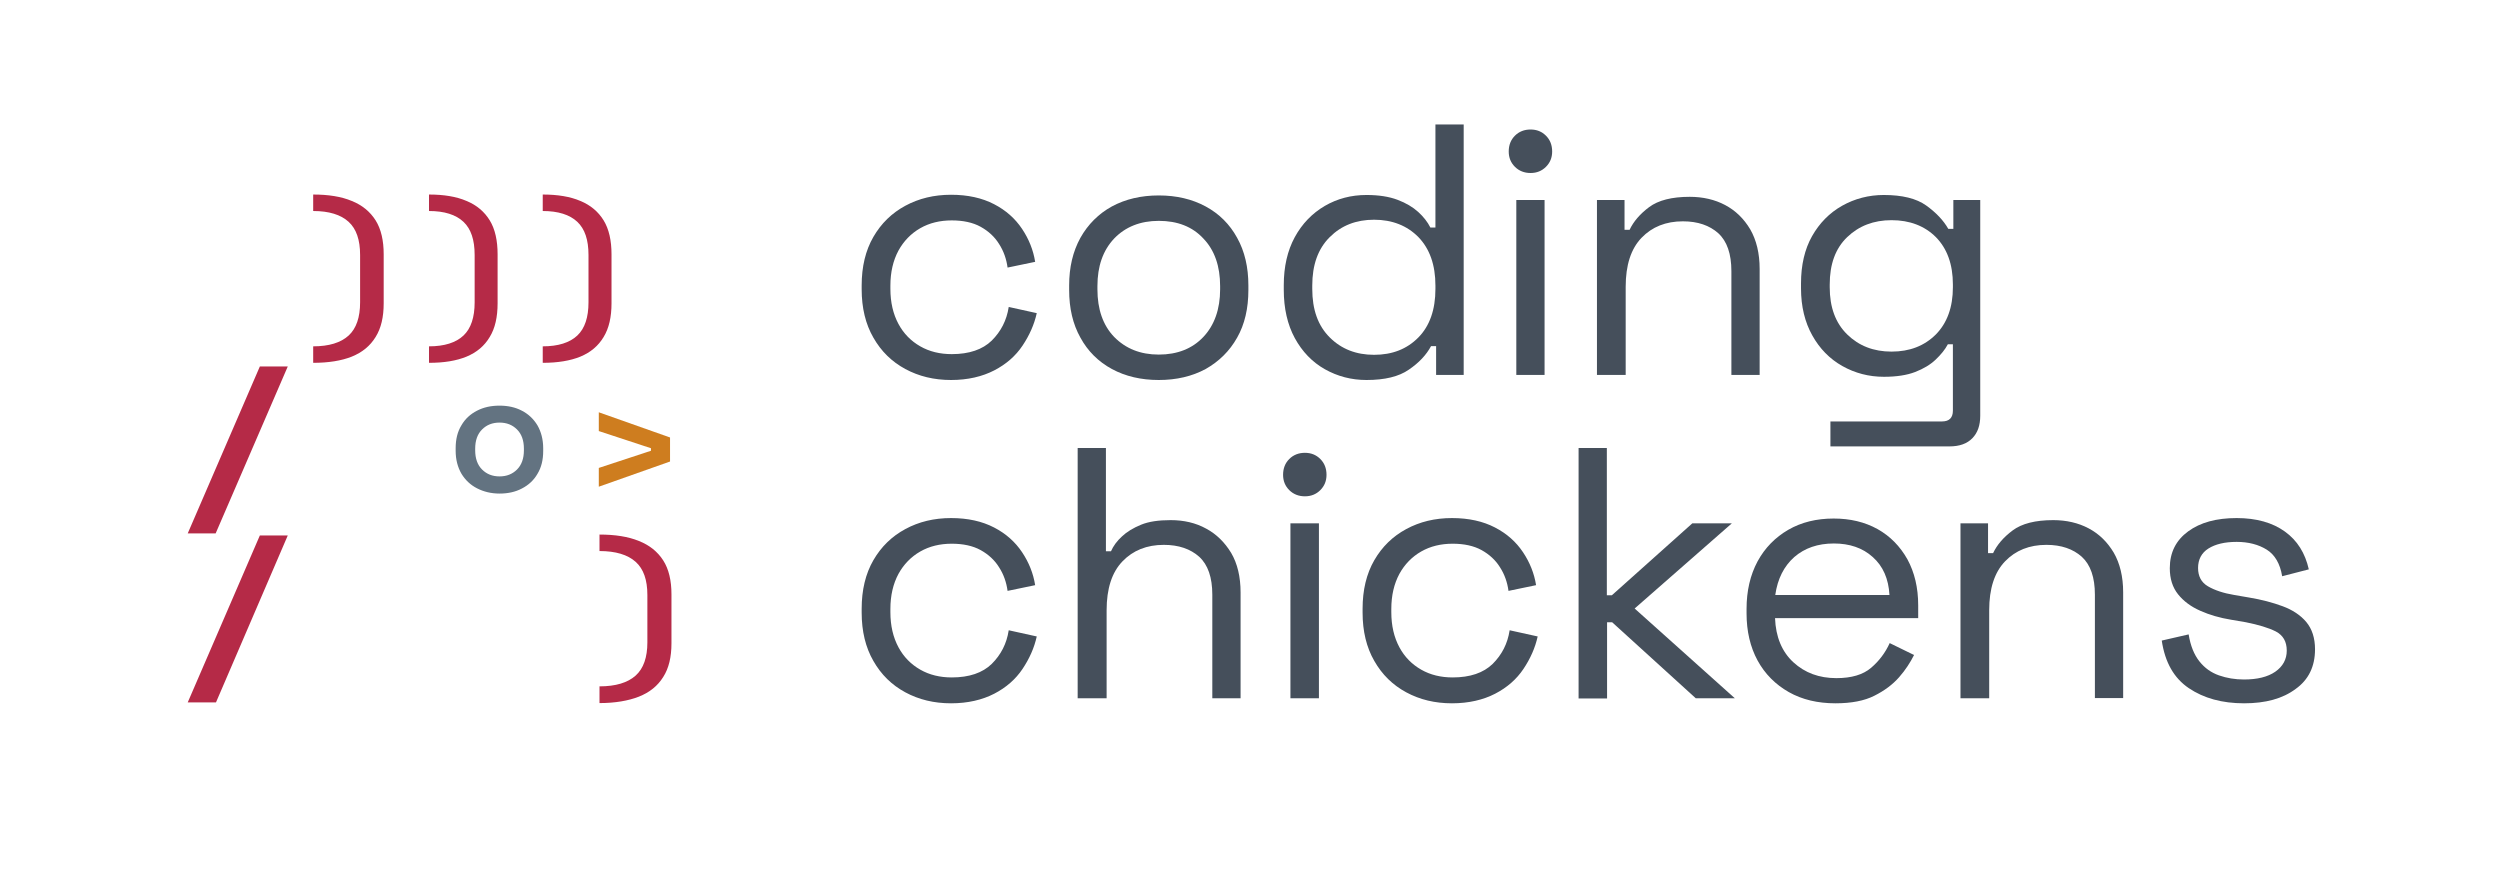 <svg width="198" height="71" viewBox="0 0 198 71" fill="none" xmlns="http://www.w3.org/2000/svg">
<path d="M39.564 39.091C38.908 39.091 38.308 38.946 37.78 38.674C37.252 38.402 36.852 38.021 36.543 37.513C36.251 37.005 36.088 36.407 36.088 35.7V35.5C36.088 34.793 36.233 34.194 36.543 33.687C36.834 33.179 37.252 32.798 37.78 32.526C38.308 32.254 38.89 32.127 39.564 32.127C40.219 32.127 40.819 32.254 41.329 32.526C41.857 32.798 42.257 33.179 42.566 33.687C42.858 34.194 43.021 34.811 43.021 35.5V35.718C43.021 36.425 42.876 37.023 42.566 37.531C42.275 38.039 41.857 38.42 41.329 38.692C40.819 38.964 40.219 39.091 39.564 39.091ZM39.564 37.731C40.128 37.731 40.583 37.549 40.947 37.187C41.311 36.824 41.493 36.316 41.493 35.663V35.536C41.493 34.883 41.311 34.376 40.947 34.013C40.583 33.65 40.128 33.469 39.564 33.469C38.999 33.469 38.544 33.65 38.181 34.013C37.816 34.376 37.635 34.883 37.635 35.536V35.663C37.635 36.316 37.816 36.824 38.181 37.187C38.544 37.549 38.999 37.731 39.564 37.731Z" fill="#637381"/>
<path d="M42.985 28.736V27.43C44.208 27.43 45.119 27.14 45.719 26.578C46.32 26.015 46.609 25.127 46.609 23.948V20.194C46.609 18.997 46.32 18.127 45.719 17.565C45.119 17.003 44.208 16.712 42.985 16.712V15.407C44.163 15.407 45.163 15.57 45.964 15.915C46.764 16.241 47.387 16.767 47.809 17.456C48.231 18.145 48.432 19.052 48.432 20.14V24.021C48.432 25.109 48.231 25.997 47.809 26.686C47.387 27.394 46.786 27.902 45.964 28.246C45.163 28.573 44.163 28.736 42.985 28.736Z" fill="#B52A47"/>
<path d="M33.977 28.736V27.43C35.196 27.43 36.106 27.14 36.704 26.578C37.303 26.015 37.592 25.127 37.592 23.948V20.194C37.592 18.997 37.303 18.127 36.704 17.565C36.106 17.003 35.196 16.712 33.977 16.712V15.407C35.152 15.407 36.15 15.57 36.948 15.915C37.747 16.241 38.368 16.767 38.789 17.456C39.211 18.145 39.41 19.052 39.41 20.14V24.021C39.41 25.109 39.211 25.997 38.789 26.686C38.368 27.394 37.769 27.902 36.948 28.246C36.15 28.573 35.174 28.736 33.977 28.736Z" fill="#B52A47"/>
<path d="M24.804 28.736V27.43C26.058 27.43 26.992 27.14 27.608 26.578C28.223 26.015 28.52 25.127 28.52 23.948V20.194C28.52 18.997 28.223 18.127 27.608 17.565C26.992 17.003 26.058 16.712 24.804 16.712V15.407C26.012 15.407 27.038 15.57 27.858 15.915C28.679 16.241 29.317 16.767 29.75 17.456C30.183 18.145 30.388 19.052 30.388 20.14V24.021C30.388 25.109 30.183 25.997 29.75 26.686C29.317 27.394 28.702 27.902 27.858 28.246C27.038 28.573 26.012 28.736 24.804 28.736Z" fill="#B52A47"/>
<path d="M14.868 55.63L20.58 42.409H22.791L17.106 55.63H14.868Z" fill="#B52A47"/>
<path d="M14.868 42.246L20.58 29.026H22.791L17.079 42.246H14.868Z" fill="#B52A47"/>
<path d="M47.48 55.684V54.36C48.759 54.36 49.713 54.07 50.341 53.508C50.969 52.946 51.272 52.057 51.272 50.878V47.124C51.272 45.928 50.969 45.057 50.341 44.495C49.713 43.933 48.759 43.643 47.48 43.643V42.337C48.713 42.337 49.76 42.5 50.597 42.845C51.435 43.171 52.086 43.697 52.528 44.386C52.97 45.075 53.18 45.982 53.18 47.07V50.951C53.18 52.039 52.97 52.928 52.528 53.617C52.086 54.324 51.458 54.832 50.597 55.176C49.76 55.503 48.713 55.684 47.48 55.684Z" fill="#B52A47"/>
<path d="M47.425 38.547V37.06L51.556 35.7V35.5L47.425 34.14V32.653L53.067 34.648V36.552L47.425 38.547Z" fill="#CE7D1F"/>
<path d="M75.323 30.096C73.977 30.096 72.776 29.806 71.702 29.226C70.628 28.645 69.791 27.829 69.172 26.741C68.553 25.671 68.244 24.384 68.244 22.915V22.606C68.244 21.119 68.553 19.832 69.172 18.762C69.791 17.692 70.628 16.876 71.702 16.296C72.776 15.715 73.977 15.425 75.323 15.425C76.652 15.425 77.78 15.679 78.727 16.169C79.673 16.658 80.401 17.311 80.947 18.127C81.493 18.943 81.838 19.814 81.984 20.738L79.8 21.192C79.709 20.521 79.491 19.886 79.127 19.324C78.781 18.762 78.29 18.308 77.671 17.964C77.052 17.619 76.27 17.456 75.378 17.456C74.45 17.456 73.613 17.656 72.885 18.073C72.157 18.49 71.575 19.088 71.156 19.85C70.737 20.63 70.519 21.555 70.519 22.625V22.878C70.519 23.948 70.737 24.873 71.156 25.653C71.575 26.433 72.157 27.013 72.885 27.43C73.613 27.847 74.45 28.047 75.378 28.047C76.761 28.047 77.817 27.684 78.544 26.977C79.272 26.252 79.727 25.381 79.891 24.311L82.111 24.801C81.911 25.707 81.529 26.56 80.983 27.376C80.437 28.192 79.691 28.845 78.745 29.334C77.798 29.824 76.652 30.096 75.323 30.096Z" fill="#454F5B"/>
<path d="M91.775 30.096C90.374 30.096 89.136 29.806 88.062 29.226C86.989 28.645 86.152 27.811 85.569 26.741C84.969 25.671 84.677 24.42 84.677 22.969V22.606C84.677 21.174 84.969 19.922 85.569 18.834C86.17 17.765 87.007 16.93 88.062 16.35C89.136 15.77 90.374 15.479 91.775 15.479C93.176 15.479 94.414 15.77 95.487 16.35C96.561 16.93 97.398 17.765 97.981 18.834C98.581 19.904 98.872 21.174 98.872 22.606V22.969C98.872 24.42 98.581 25.689 97.981 26.741C97.38 27.811 96.543 28.627 95.487 29.226C94.414 29.806 93.176 30.096 91.775 30.096ZM91.775 28.083C93.249 28.083 94.432 27.612 95.305 26.687C96.179 25.762 96.634 24.492 96.634 22.915V22.661C96.634 21.083 96.197 19.814 95.305 18.889C94.432 17.946 93.249 17.492 91.775 17.492C90.319 17.492 89.136 17.964 88.244 18.889C87.353 19.832 86.916 21.083 86.916 22.661V22.915C86.916 24.492 87.353 25.762 88.244 26.687C89.154 27.612 90.319 28.083 91.775 28.083Z" fill="#454F5B"/>
<path d="M108.226 30.096C107.025 30.096 105.933 29.806 104.932 29.244C103.931 28.681 103.131 27.847 102.548 26.777C101.966 25.707 101.675 24.42 101.675 22.951V22.588C101.675 21.119 101.966 19.85 102.548 18.78C103.131 17.71 103.931 16.894 104.914 16.314C105.915 15.733 107.007 15.443 108.226 15.443C109.191 15.443 110.01 15.57 110.683 15.824C111.356 16.078 111.902 16.404 112.321 16.785C112.74 17.166 113.067 17.583 113.285 18.018H113.686V9.858H115.924V29.697H113.74V27.412H113.34C112.958 28.119 112.376 28.736 111.575 29.28C110.792 29.824 109.682 30.096 108.226 30.096ZM108.827 28.101C110.265 28.101 111.429 27.648 112.339 26.723C113.231 25.816 113.686 24.529 113.686 22.878V22.625C113.686 20.974 113.231 19.705 112.339 18.78C111.447 17.873 110.265 17.402 108.827 17.402C107.407 17.402 106.243 17.855 105.315 18.78C104.386 19.705 103.931 20.974 103.931 22.625V22.878C103.931 24.529 104.386 25.798 105.315 26.723C106.243 27.648 107.407 28.101 108.827 28.101Z" fill="#454F5B"/>
<path d="M121.22 13.702C120.729 13.702 120.31 13.539 119.983 13.213C119.655 12.886 119.491 12.487 119.491 11.998C119.491 11.49 119.655 11.073 119.983 10.746C120.31 10.42 120.729 10.257 121.22 10.257C121.711 10.257 122.112 10.42 122.439 10.746C122.767 11.073 122.931 11.49 122.931 11.998C122.931 12.487 122.767 12.886 122.439 13.213C122.112 13.539 121.711 13.702 121.22 13.702ZM120.092 29.697V15.842H122.33V29.697H120.092Z" fill="#454F5B"/>
<path d="M126.479 29.697V15.842H128.663V18.2H129.064C129.373 17.547 129.883 16.948 130.611 16.404C131.339 15.86 132.412 15.588 133.832 15.588C134.869 15.588 135.815 15.806 136.634 16.241C137.453 16.676 138.108 17.311 138.618 18.163C139.109 19.016 139.364 20.067 139.364 21.301V29.697H137.126V21.482C137.126 20.104 136.78 19.106 136.088 18.472C135.397 17.855 134.469 17.529 133.286 17.529C131.939 17.529 130.847 17.964 130.01 18.834C129.173 19.705 128.754 20.992 128.754 22.715V29.697H126.479Z" fill="#454F5B"/>
<path d="M142.64 22.842V22.443C142.64 20.992 142.931 19.741 143.513 18.707C144.096 17.674 144.896 16.858 145.897 16.295C146.898 15.733 148.008 15.443 149.191 15.443C150.647 15.443 151.775 15.715 152.558 16.277C153.34 16.84 153.923 17.456 154.305 18.127H154.705V15.842H156.835V32.925C156.835 33.687 156.634 34.267 156.216 34.702C155.797 35.137 155.197 35.355 154.396 35.355H144.969V33.378H153.814C154.378 33.378 154.669 33.088 154.669 32.526V27.267H154.269C154.05 27.684 153.723 28.083 153.304 28.482C152.885 28.881 152.339 29.207 151.684 29.461C151.029 29.715 150.192 29.842 149.209 29.842C148.008 29.842 146.916 29.552 145.915 28.99C144.914 28.428 144.114 27.611 143.531 26.56C142.949 25.526 142.64 24.275 142.64 22.842ZM149.81 27.847C151.248 27.847 152.412 27.394 153.322 26.487C154.214 25.58 154.669 24.329 154.669 22.751V22.534C154.669 20.938 154.214 19.687 153.322 18.78C152.43 17.891 151.248 17.438 149.81 17.438C148.39 17.438 147.226 17.891 146.298 18.78C145.369 19.669 144.914 20.92 144.914 22.534V22.751C144.914 24.329 145.369 25.58 146.298 26.487C147.226 27.394 148.39 27.847 149.81 27.847Z" fill="#454F5B"/>
<path d="M75.323 55.702C73.977 55.702 72.776 55.412 71.702 54.832C70.628 54.252 69.791 53.435 69.172 52.347C68.553 51.277 68.244 49.99 68.244 48.521V48.213C68.244 46.726 68.553 45.438 69.172 44.368C69.791 43.298 70.628 42.482 71.702 41.902C72.776 41.321 73.977 41.031 75.323 41.031C76.652 41.031 77.78 41.285 78.727 41.775C79.673 42.264 80.401 42.917 80.947 43.733C81.493 44.549 81.838 45.42 81.984 46.345L79.8 46.798C79.709 46.127 79.491 45.492 79.127 44.93C78.781 44.368 78.29 43.915 77.671 43.57C77.052 43.226 76.27 43.062 75.378 43.062C74.45 43.062 73.613 43.262 72.885 43.679C72.157 44.096 71.575 44.694 71.156 45.456C70.737 46.236 70.519 47.161 70.519 48.231V48.485C70.519 49.555 70.737 50.479 71.156 51.259C71.575 52.039 72.157 52.619 72.885 53.036C73.613 53.453 74.45 53.653 75.378 53.653C76.761 53.653 77.817 53.29 78.544 52.583C79.272 51.858 79.727 50.987 79.891 49.917L82.111 50.407C81.911 51.314 81.529 52.166 80.983 52.982C80.437 53.798 79.691 54.451 78.745 54.941C77.798 55.43 76.652 55.702 75.323 55.702Z" fill="#454F5B"/>
<path d="M85.351 55.303V35.482H87.589V43.661H87.99C88.172 43.244 88.463 42.845 88.863 42.482C89.245 42.119 89.755 41.811 90.374 41.557C90.992 41.303 91.775 41.194 92.721 41.194C93.759 41.194 94.705 41.412 95.524 41.865C96.343 42.301 96.998 42.953 97.507 43.788C97.999 44.622 98.254 45.674 98.254 46.925V55.303H96.015V47.106C96.015 45.728 95.669 44.731 94.978 44.096C94.286 43.479 93.358 43.153 92.175 43.153C90.829 43.153 89.737 43.588 88.9 44.459C88.062 45.329 87.644 46.617 87.644 48.339V55.303H85.351Z" fill="#454F5B"/>
<path d="M103.349 39.308C102.858 39.308 102.439 39.145 102.111 38.819C101.784 38.492 101.62 38.093 101.62 37.604C101.62 37.096 101.784 36.679 102.111 36.352C102.439 36.026 102.858 35.863 103.349 35.863C103.84 35.863 104.241 36.026 104.568 36.352C104.896 36.679 105.06 37.096 105.06 37.604C105.06 38.093 104.896 38.492 104.568 38.819C104.241 39.145 103.84 39.308 103.349 39.308ZM102.202 55.303V41.448H104.459V55.303H102.202Z" fill="#454F5B"/>
<path d="M114.996 55.702C113.65 55.702 112.448 55.412 111.375 54.832C110.301 54.252 109.464 53.435 108.845 52.347C108.226 51.277 107.917 49.99 107.917 48.521V48.213C107.917 46.726 108.226 45.438 108.845 44.368C109.464 43.298 110.301 42.482 111.375 41.902C112.448 41.321 113.65 41.031 114.996 41.031C116.325 41.031 117.453 41.285 118.399 41.775C119.346 42.264 120.074 42.917 120.62 43.733C121.166 44.549 121.511 45.42 121.657 46.345L119.473 46.798C119.382 46.127 119.164 45.492 118.8 44.93C118.454 44.368 117.963 43.915 117.344 43.57C116.725 43.226 115.943 43.062 115.051 43.062C114.123 43.062 113.286 43.262 112.558 43.679C111.83 44.096 111.247 44.694 110.829 45.456C110.41 46.236 110.192 47.161 110.192 48.231V48.485C110.192 49.555 110.41 50.479 110.829 51.259C111.247 52.039 111.83 52.619 112.558 53.036C113.286 53.453 114.123 53.653 115.051 53.653C116.434 53.653 117.489 53.29 118.217 52.583C118.945 51.858 119.4 50.987 119.564 49.917L121.784 50.407C121.584 51.314 121.202 52.166 120.656 52.982C120.11 53.798 119.364 54.451 118.418 54.941C117.471 55.43 116.325 55.702 114.996 55.702Z" fill="#454F5B"/>
<path d="M125.024 55.303V35.482H127.262V47.143H127.662L134.032 41.448H137.162L129.464 48.194L137.399 55.303H134.305L127.681 49.282H127.28V55.321H125.024V55.303Z" fill="#454F5B"/>
<path d="M145.369 55.702C143.968 55.702 142.731 55.412 141.675 54.814C140.62 54.215 139.783 53.381 139.2 52.311C138.618 51.241 138.327 49.99 138.327 48.575V48.231C138.327 46.798 138.618 45.547 139.2 44.459C139.783 43.389 140.601 42.555 141.639 41.956C142.676 41.358 143.877 41.068 145.224 41.068C146.534 41.068 147.681 41.34 148.7 41.902C149.701 42.464 150.483 43.262 151.066 44.296C151.63 45.329 151.921 46.544 151.921 47.941V48.956H140.583C140.638 50.443 141.129 51.622 142.039 52.456C142.949 53.29 144.077 53.708 145.442 53.708C146.643 53.708 147.553 53.435 148.19 52.892C148.827 52.347 149.319 51.695 149.664 50.933L151.593 51.876C151.302 52.456 150.92 53.055 150.41 53.635C149.901 54.215 149.246 54.705 148.445 55.104C147.663 55.503 146.625 55.702 145.369 55.702ZM140.601 47.125H149.646C149.573 45.837 149.137 44.84 148.318 44.114C147.517 43.389 146.48 43.044 145.242 43.044C143.968 43.044 142.931 43.407 142.112 44.114C141.293 44.84 140.783 45.837 140.601 47.125Z" fill="#454F5B"/>
<path d="M155.27 55.303V41.448H157.453V43.806H157.854C158.163 43.153 158.673 42.554 159.401 42.01C160.129 41.466 161.202 41.194 162.622 41.194C163.659 41.194 164.605 41.412 165.424 41.847C166.243 42.282 166.898 42.917 167.408 43.77C167.899 44.622 168.154 45.674 168.154 46.907V55.285H165.916V47.106C165.916 45.728 165.57 44.731 164.878 44.096C164.187 43.479 163.259 43.153 162.076 43.153C160.729 43.153 159.637 43.588 158.8 44.459C157.963 45.329 157.544 46.617 157.544 48.339V55.303H155.27Z" fill="#454F5B"/>
<path d="M177.726 55.702C175.998 55.702 174.542 55.303 173.359 54.505C172.176 53.707 171.466 52.456 171.211 50.733L173.341 50.244C173.486 51.15 173.777 51.858 174.196 52.384C174.615 52.91 175.124 53.272 175.743 53.49C176.362 53.707 177.017 53.816 177.726 53.816C178.764 53.816 179.601 53.617 180.202 53.2C180.802 52.782 181.111 52.22 181.111 51.531C181.111 50.806 180.82 50.316 180.238 50.008C179.656 49.718 178.873 49.482 177.872 49.282L176.707 49.083C175.816 48.938 174.997 48.702 174.269 48.376C173.523 48.049 172.94 47.614 172.504 47.07C172.067 46.526 171.848 45.837 171.848 45.003C171.848 43.752 172.34 42.79 173.304 42.083C174.269 41.376 175.543 41.031 177.144 41.031C178.709 41.031 179.983 41.394 180.966 42.101C181.949 42.809 182.567 43.806 182.858 45.093L180.747 45.638C180.584 44.64 180.165 43.933 179.528 43.534C178.891 43.135 178.09 42.917 177.144 42.917C176.198 42.917 175.452 43.099 174.906 43.443C174.36 43.788 174.087 44.314 174.087 44.985C174.087 45.638 174.342 46.127 174.869 46.435C175.397 46.744 176.089 46.979 176.962 47.124L178.127 47.324C179.11 47.487 180.001 47.723 180.784 48.013C181.566 48.303 182.203 48.72 182.658 49.264C183.113 49.808 183.35 50.534 183.35 51.422C183.35 52.782 182.84 53.834 181.821 54.56C180.784 55.34 179.419 55.702 177.726 55.702Z" fill="#454F5B"/>
</svg>
